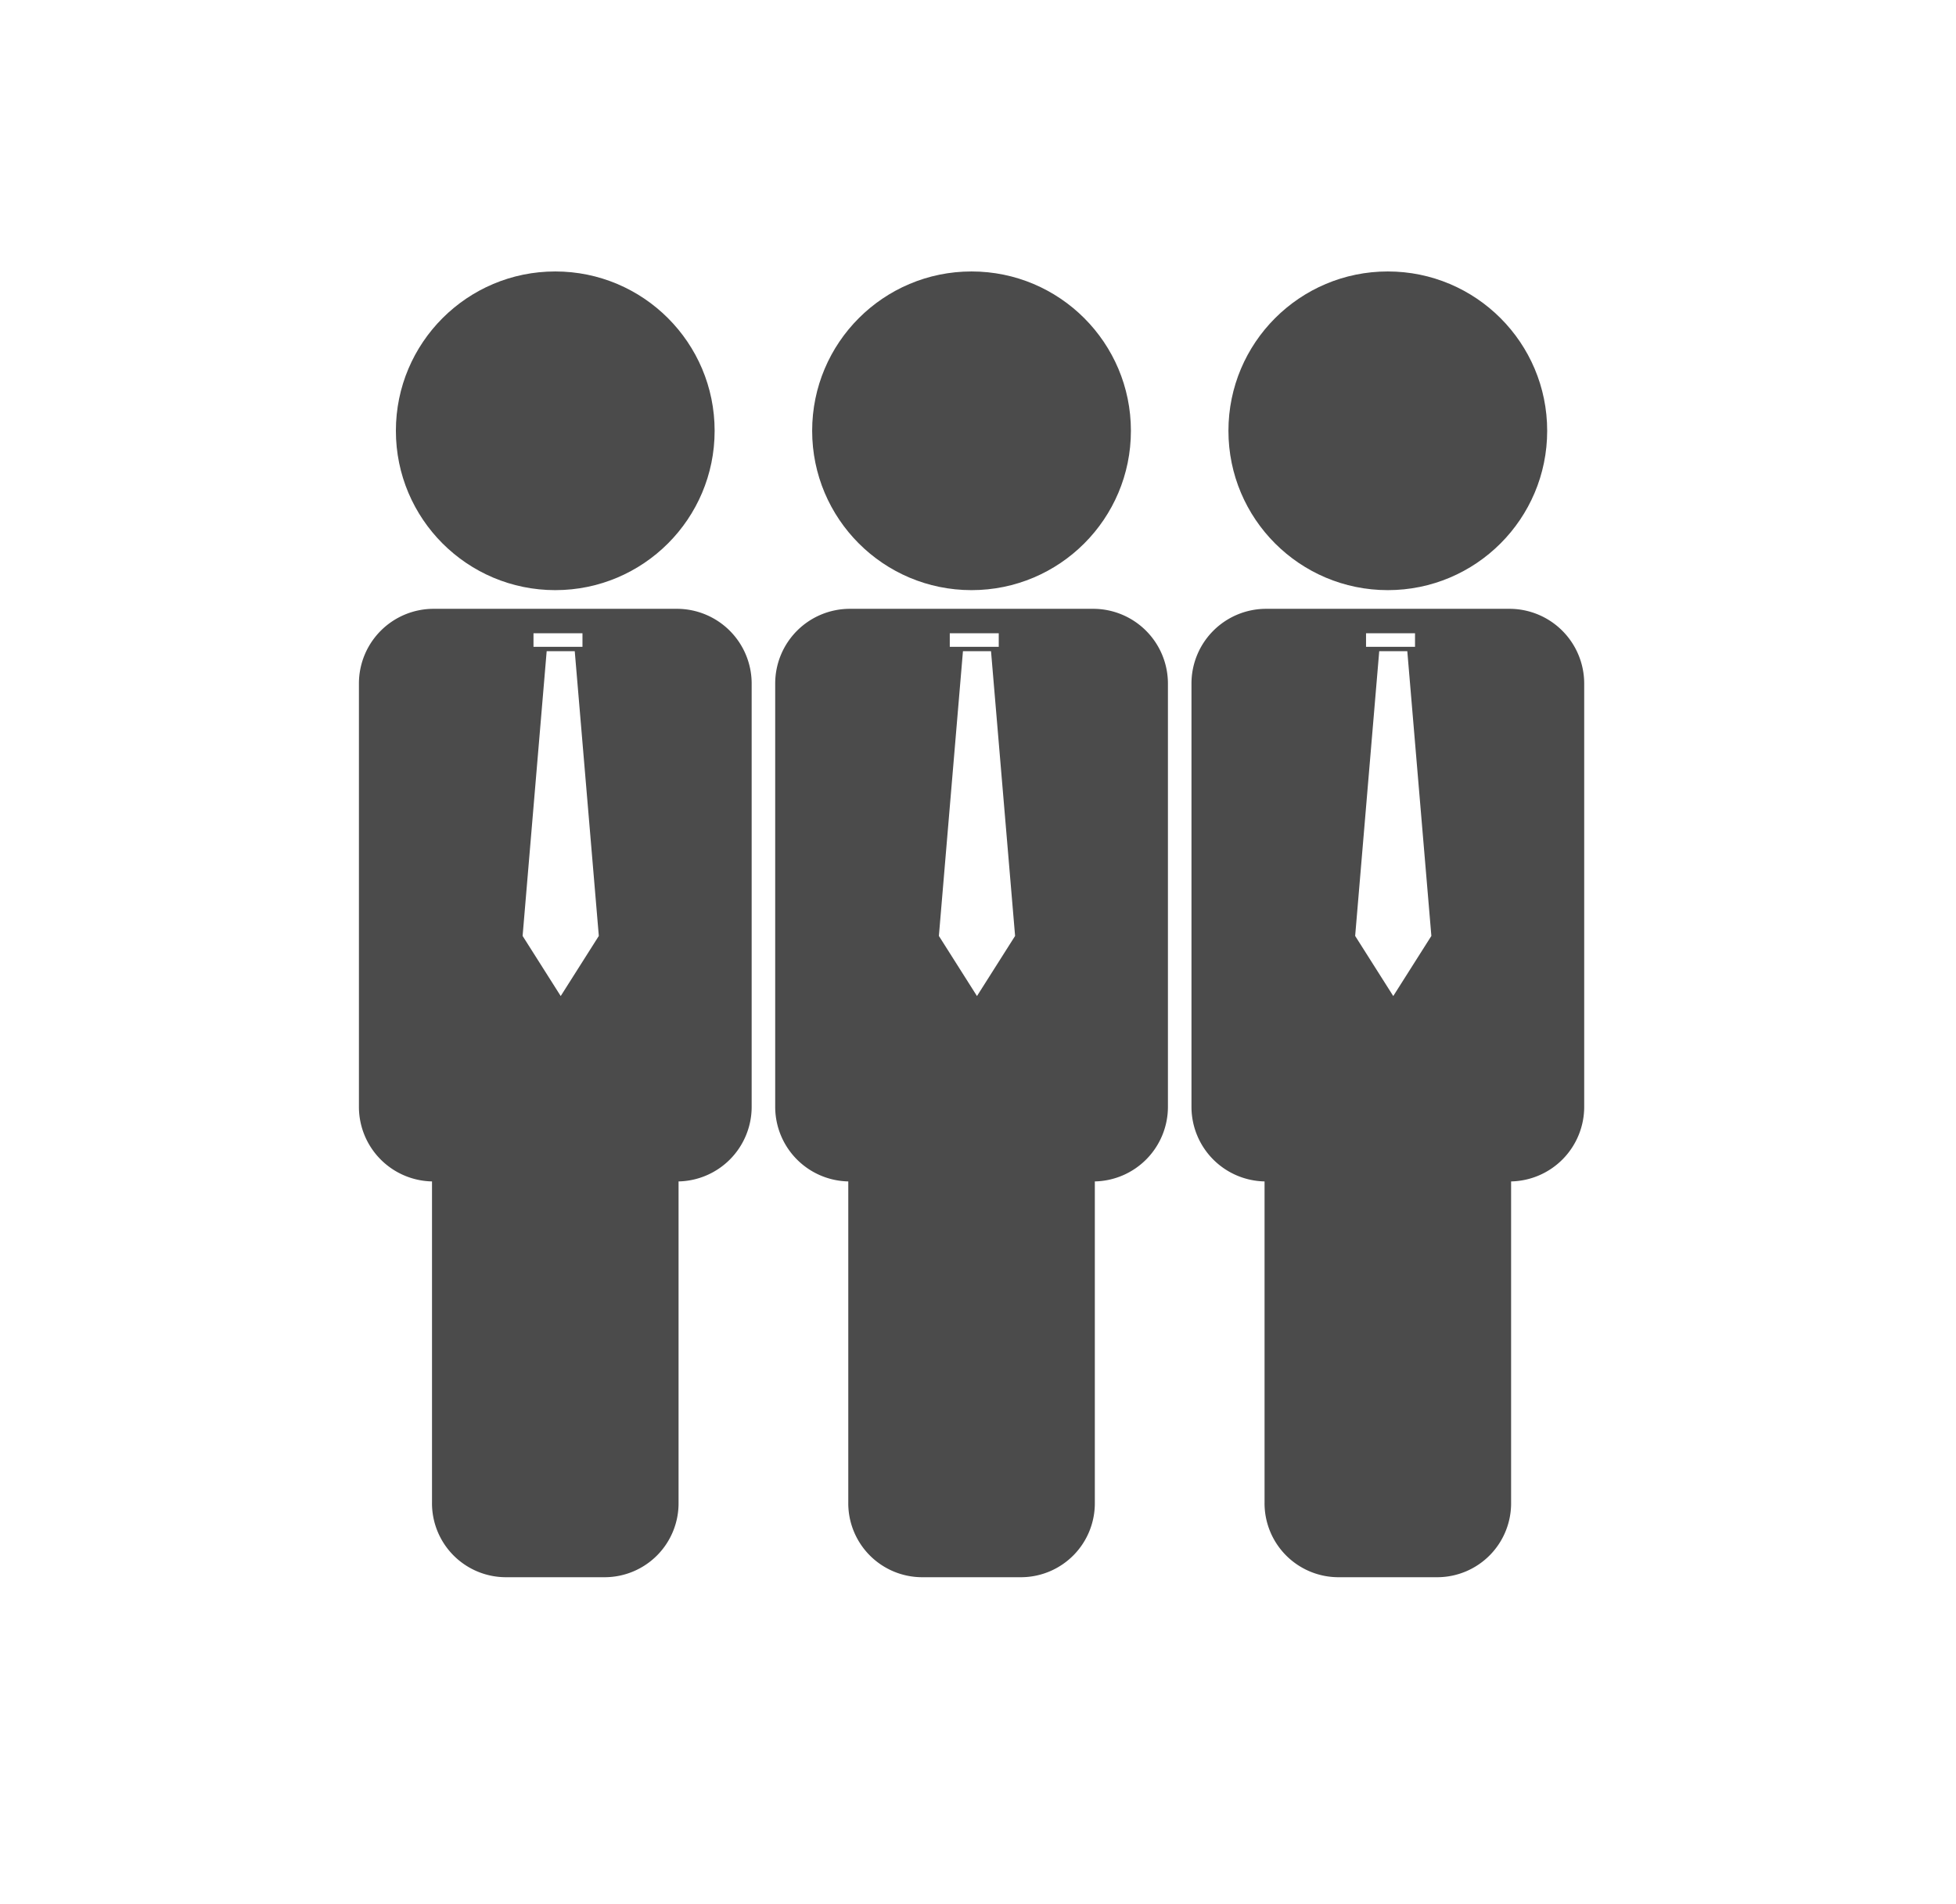 <svg xmlns="http://www.w3.org/2000/svg" viewBox="0 0 188.883 183.883"><rect width="188.883" height="183.883" style="fill:none"/><circle cx="53.619" cy="41.608" r="15.39" style="fill:#4b4b4b"/><path d="M559.259,160.295H535.765a7.214,7.214,0,0,0-7.212,7.214V208.4a7.205,7.205,0,0,0,7.057,7.2v31.014a7.141,7.141,0,0,0,7.063,7.213h9.685a7.14,7.14,0,0,0,7.061-7.213V215.6a7.208,7.208,0,0,0,7.059-7.2V167.51A7.223,7.223,0,0,0,559.259,160.295Zm-13.848,2.36h4.729v1.313h-4.729Zm2.628,35.041-3.68-5.807,2.324-27.5h2.711l2.324,27.5Z" transform="translate(-493.893 -101.493)" style="fill:#4b4b4b"/><circle cx="93.817" cy="41.608" r="15.39" style="fill:#4b4b4b"/><path d="M599.457,160.295H575.963a7.214,7.214,0,0,0-7.212,7.214V208.4a7.205,7.205,0,0,0,7.057,7.2v31.014a7.141,7.141,0,0,0,7.062,7.213h9.686a7.139,7.139,0,0,0,7.06-7.213V215.6a7.207,7.207,0,0,0,7.059-7.2V167.51A7.222,7.222,0,0,0,599.457,160.295Zm-13.848,2.36h4.729v1.313h-4.729Zm2.627,35.041-3.679-5.807,2.324-27.5h2.711l2.324,27.5Z" transform="translate(-493.893 -101.493)" style="fill:#4b4b4b"/><circle cx="134.015" cy="41.608" r="15.39" style="fill:#4b4b4b"/><path d="M639.655,160.295H616.161a7.214,7.214,0,0,0-7.212,7.214V208.4a7.205,7.205,0,0,0,7.057,7.2v31.014a7.141,7.141,0,0,0,7.062,7.213h9.686a7.139,7.139,0,0,0,7.06-7.213V215.6a7.207,7.207,0,0,0,7.059-7.2V167.51A7.222,7.222,0,0,0,639.655,160.295Zm-13.849,2.36h4.73v1.313h-4.73Zm2.628,35.041-3.679-5.807,2.324-27.5h2.711l2.324,27.5Z" transform="translate(-493.893 -101.493)" style="fill:#4b4b4b"/></svg>